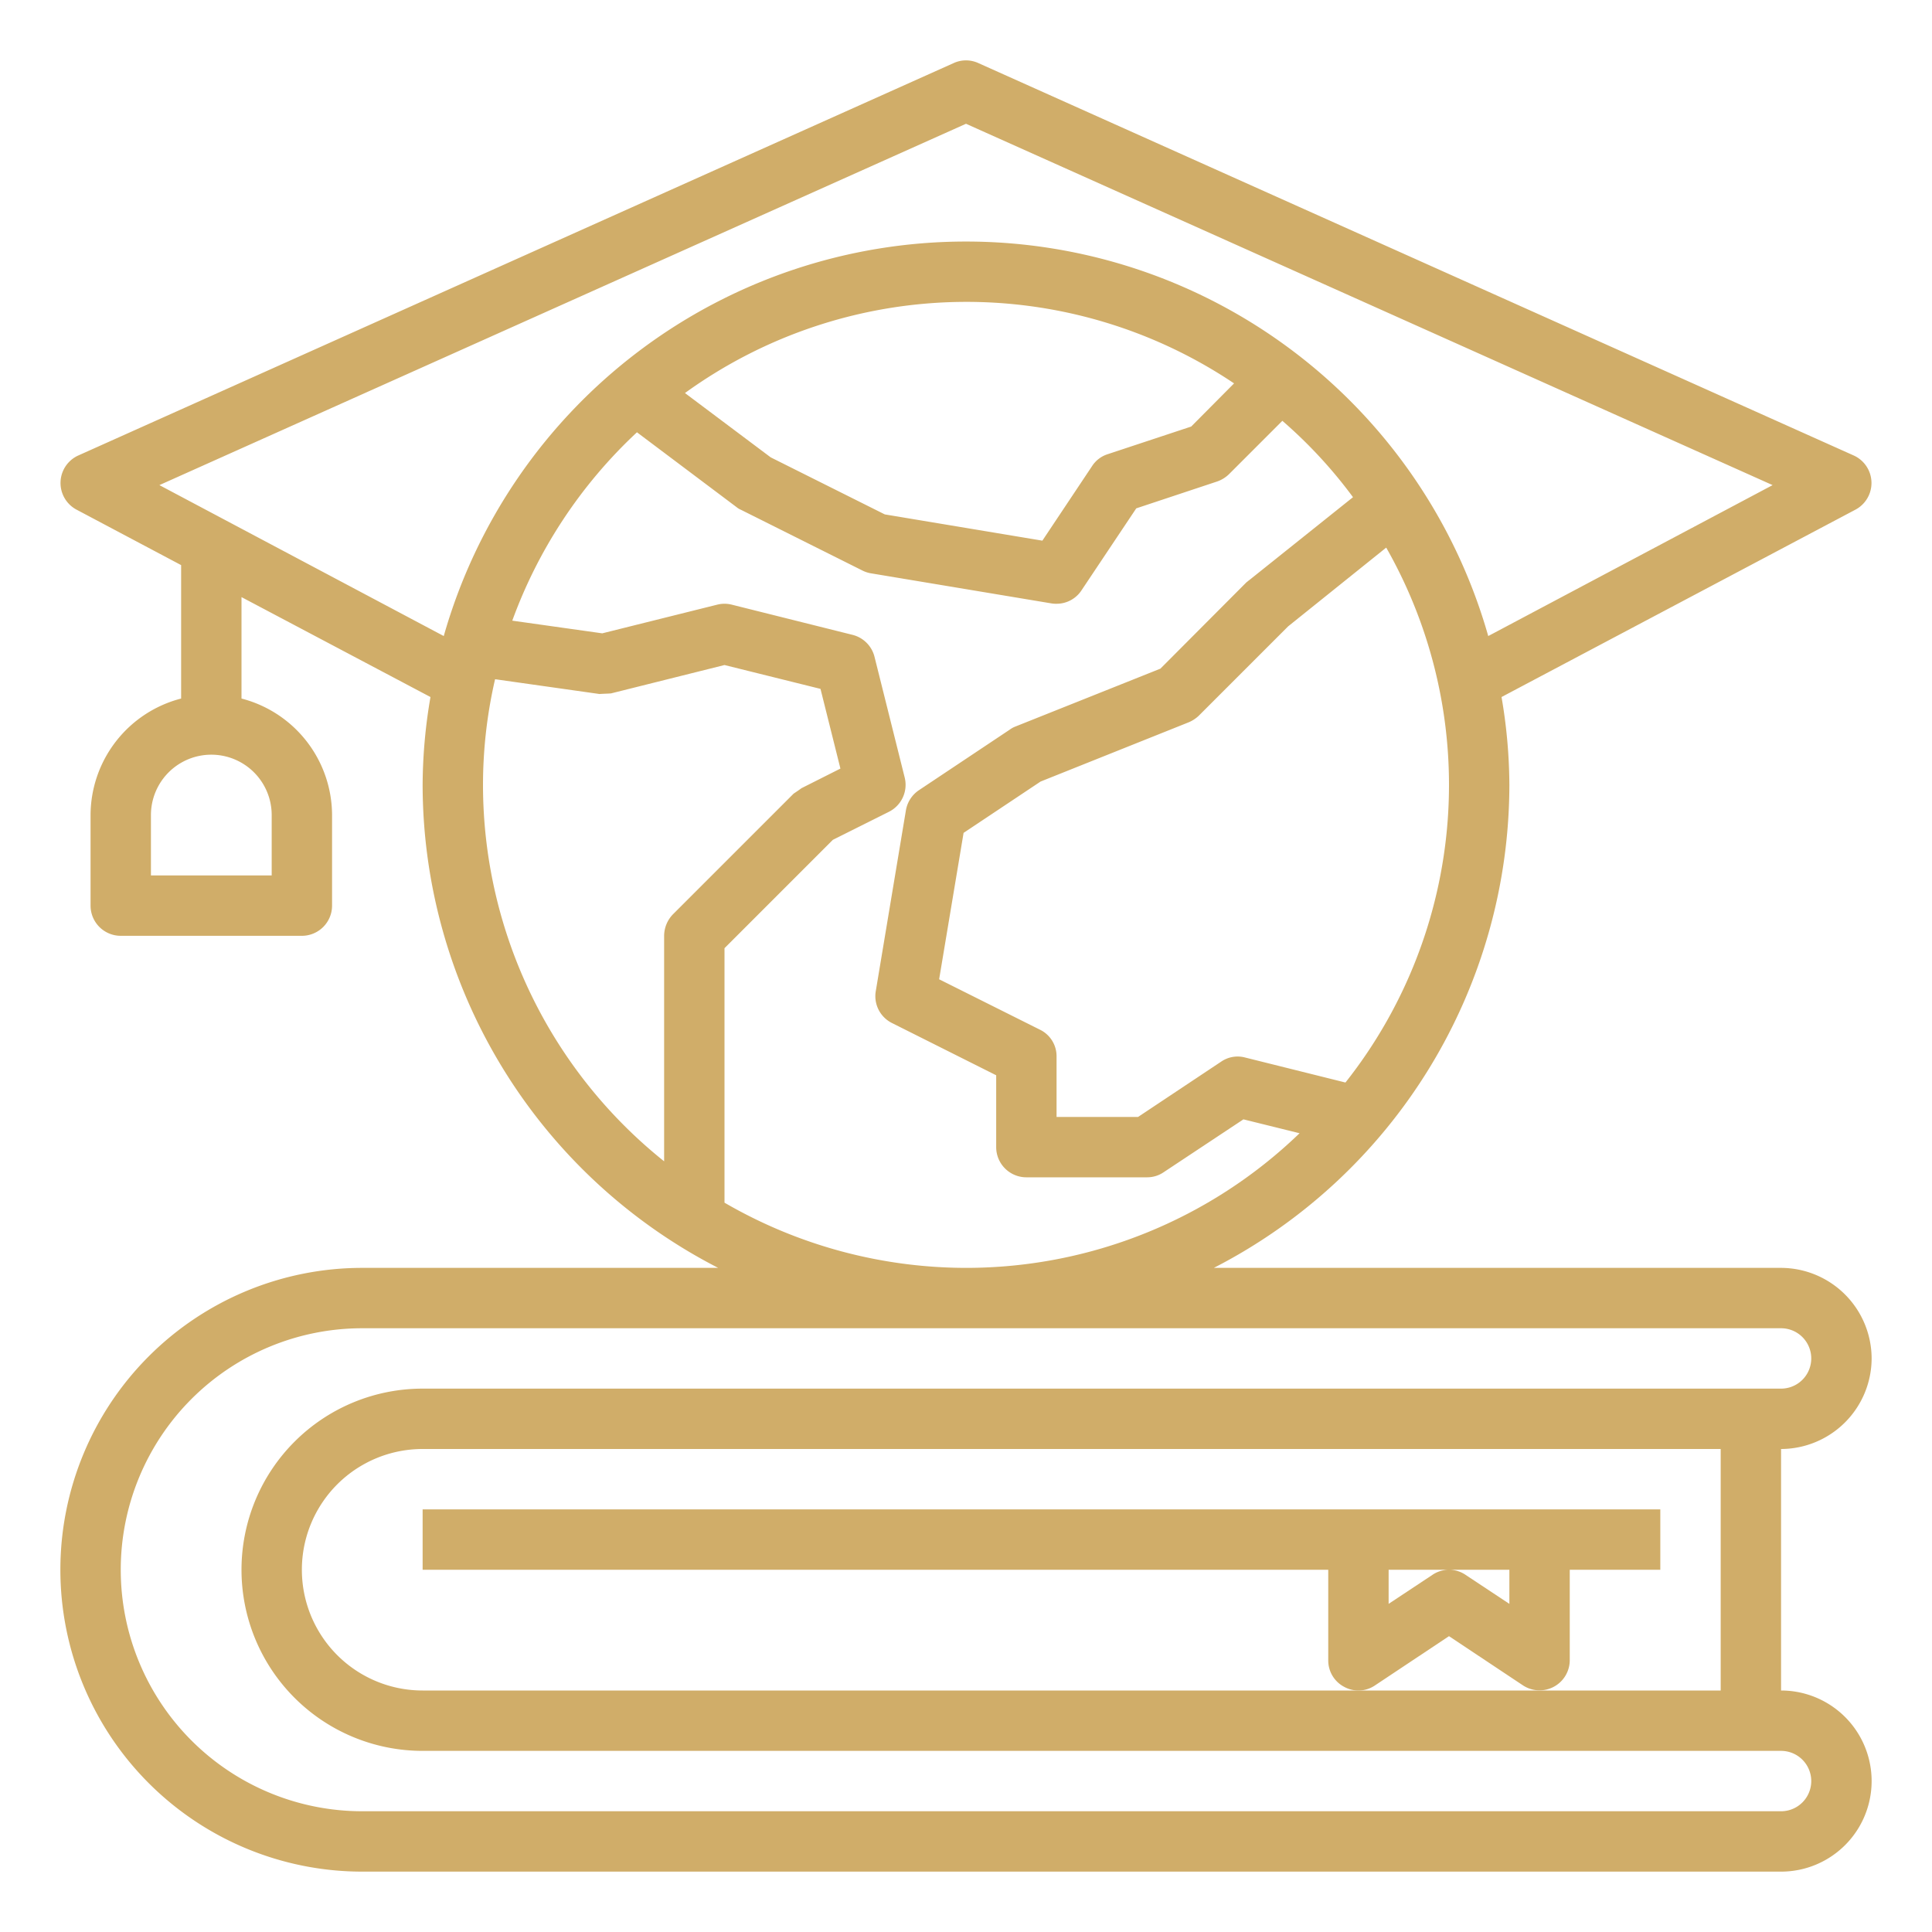 <svg xmlns="http://www.w3.org/2000/svg" version="1.1" xmlns:xlink="http://www.w3.org/1999/xlink" xmlns:svgjs="http://svgjs.com/svgjs" width="512" height="512" x="0" y="0" viewBox="0 0 64 64" style="enable-background:new 0 0 512 512" xml:space="preserve" class=""><g><g data-name="graduation cap-world-globe-book-education"><path d="M62 45a3.009 3.009 0 0 0-3-3H40.21A18.01 18.01 0 0 0 50 26a17.493 17.493 0 0 0-.26-2.91l11.73-6.21a1 1 0 0 0-.06-1.79l-29-13a.979.979 0 0 0-.82 0l-29 13a1 1 0 0 0-.06 1.79L6 18.72v4.42A4 4 0 0 0 3 27v3a1 1 0 0 0 1 1h6a1 1 0 0 0 1-1v-3a4 4 0 0 0-3-3.86v-3.36l6.26 3.31A17.493 17.493 0 0 0 14 26a18.01 18.01 0 0 0 9.79 16H12a10 10 0 0 0 0 20h47a3 3 0 0 0 0-6v-8a3.009 3.009 0 0 0 3-3Zm-30-3a15.958 15.958 0 0 1-8-2.16v-8.43l3.59-3.59 1.86-.93a1 1 0 0 0 .52-1.13l-1-4a1 1 0 0 0-.73-.73l-4-1a.975.975 0 0 0-.48 0l-3.81.95-2.98-.42a16.021 16.021 0 0 1 4.13-6.24l3.3 2.48a.6.6 0 0 0 .15.09l4 2a1 1 0 0 0 .29.1l6 1A.86.86 0 0 0 35 20a.984.984 0 0 0 .83-.45l1.81-2.71 2.68-.89a1.058 1.058 0 0 0 .39-.24l1.77-1.77a15.611 15.611 0 0 1 2.34 2.53l-3.44 2.75c-.03.02-.06.05-.09.07l-2.85 2.86-4.81 1.92a.768.768 0 0 0-.18.1l-3 2a1.007 1.007 0 0 0-.44.67l-1 6a.993.993 0 0 0 .54 1.05L33 35.62V38a1 1 0 0 0 1 1h4a.967.967 0 0 0 .55-.17l2.64-1.75 1.86.46A15.906 15.906 0 0 1 32 42Zm-9.31-28.98a15.905 15.905 0 0 1 18.19-.32l-1.42 1.43-2.78.92a.962.962 0 0 0-.51.4l-1.64 2.46-5.22-.87-3.78-1.89Zm21.88 22.84-3.33-.83a.963.963 0 0 0-.79.14L37.7 37H35v-2a.977.977 0 0 0-.55-.89l-3.34-1.67.81-4.85 2.55-1.7 4.9-1.96a1.105 1.105 0 0 0 .34-.22l2.96-2.96 3.25-2.61a15.889 15.889 0 0 1-1.35 17.72ZM9 27v2H5v-2a2 2 0 0 1 4 0ZM5.28 16.07 32 4.1l26.72 11.97-9.42 5a17.985 17.985 0 0 0-34.6 0Zm17.01 14.22A1.033 1.033 0 0 0 22 31v7.47A15.968 15.968 0 0 1 16 26a15.585 15.585 0 0 1 .4-3.5l3.46.49c.13-.01.25-.01.38-.02l3.76-.94 3.18.79.66 2.64-1.29.65c-.08.06-.17.12-.26.18ZM14 46a6 6 0 0 0 0 12h45a1 1 0 0 1 0 2H12a8 8 0 0 1 0-16h47a1 1 0 0 1 0 2Zm43 2v8H14a4 4 0 0 1 0-8Z" fill="#d0ad69" data-original="#000000"></path><path d="M14 50v2h30v3a.984.984 0 0 0 .53.88.977.977 0 0 0 1.02-.05L48 54.2l2.45 1.63A1 1 0 0 0 52 55v-3h3v-2Zm36 3.13-1.45-.96a.975.975 0 0 0-1.1 0l-1.45.96V52h4Z" fill="#d0ad69" data-original="#000000"></path></g></g></svg>